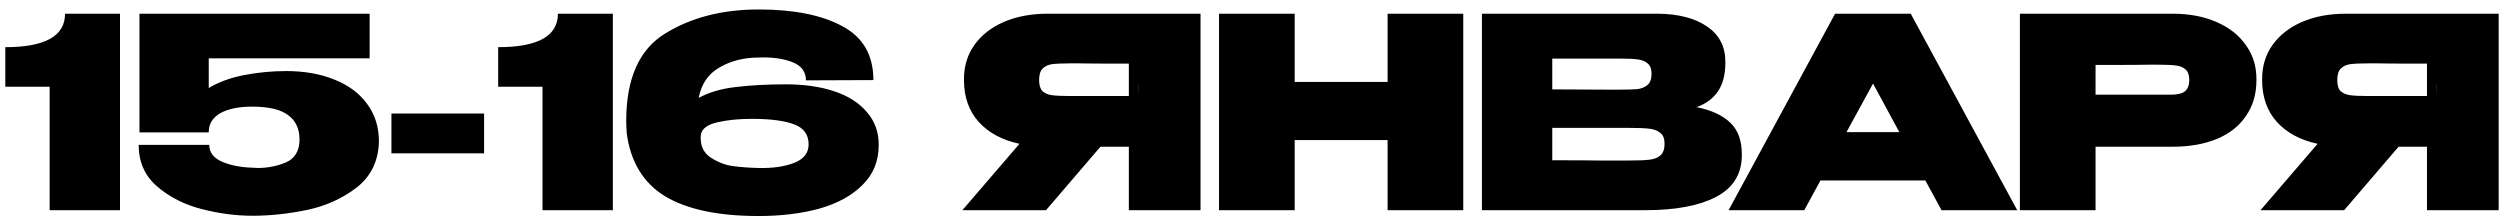 <?xml version="1.0" encoding="UTF-8"?> <svg xmlns="http://www.w3.org/2000/svg" width="226" height="20" viewBox="0 0 226 20" fill="none"><path d="M10.848 1.24V19H4.488V7.84H0.48V4.264C4.08 4.264 5.88 3.256 5.88 1.24H10.848ZM34.255 12.784L27.079 12.616L34.255 12.784ZM34.255 12.808C34.207 14.552 33.543 15.928 32.263 16.936C30.983 17.928 29.487 18.608 27.775 18.976C26.063 19.328 24.415 19.504 22.831 19.504C21.343 19.504 19.815 19.304 18.247 18.904C16.679 18.504 15.335 17.824 14.215 16.864C13.095 15.904 12.535 14.648 12.535 13.096H18.919C18.919 13.768 19.295 14.272 20.047 14.608C20.815 14.944 21.743 15.128 22.831 15.16L23.311 15.184C24.207 15.184 25.055 15.016 25.855 14.68C26.655 14.328 27.063 13.648 27.079 12.64C27.079 11.648 26.735 10.904 26.047 10.408C25.375 9.896 24.287 9.64 22.783 9.64C21.567 9.64 20.607 9.84 19.903 10.24C19.215 10.64 18.871 11.208 18.871 11.944V11.968H12.607V1.24H33.415V5.272H18.871V7.96C19.767 7.416 20.839 7.024 22.087 6.784C23.335 6.544 24.599 6.424 25.879 6.424C27.511 6.424 28.959 6.68 30.223 7.192C31.487 7.688 32.471 8.416 33.175 9.376C33.895 10.336 34.255 11.472 34.255 12.784V12.808ZM35.386 13.864V10.264H43.762V13.864H35.386ZM55.403 1.24V19H49.043V7.84H45.035V4.264C48.635 4.264 50.435 3.256 50.435 1.24H55.403ZM79.434 13.12C79.434 14.56 78.946 15.76 77.97 16.72C77.01 17.68 75.714 18.392 74.082 18.856C72.45 19.304 70.618 19.528 68.586 19.528C64.938 19.528 62.122 18.936 60.138 17.752C58.17 16.552 57.01 14.656 56.658 12.064C56.626 11.552 56.61 11.176 56.61 10.936C56.61 7.112 57.778 4.48 60.114 3.04C62.466 1.584 65.29 0.856 68.586 0.856C71.77 0.856 74.29 1.36 76.146 2.368C78.018 3.36 78.954 4.984 78.954 7.24L72.858 7.264C72.858 6.48 72.442 5.928 71.61 5.608C70.778 5.288 69.77 5.152 68.586 5.2C67.258 5.2 66.082 5.496 65.058 6.088C64.034 6.664 63.402 7.584 63.162 8.848C64.106 8.336 65.234 8.008 66.546 7.864C67.874 7.704 69.378 7.624 71.058 7.624C72.706 7.624 74.154 7.832 75.402 8.248C76.666 8.664 77.65 9.288 78.354 10.12C79.074 10.936 79.434 11.92 79.434 13.072V13.096V13.12ZM68.586 15.184C69.85 15.216 70.914 15.064 71.778 14.728C72.658 14.392 73.098 13.832 73.098 13.048C73.098 12.168 72.666 11.568 71.802 11.248C70.938 10.912 69.658 10.744 67.962 10.744C66.794 10.744 65.754 10.848 64.842 11.056C63.946 11.264 63.45 11.64 63.354 12.184C63.274 13.096 63.562 13.776 64.218 14.224C64.874 14.656 65.554 14.92 66.258 15.016C66.978 15.112 67.754 15.168 68.586 15.184ZM102.936 8.68C102.952 7.896 102.952 7.56 102.936 7.672V8.68ZM108.528 19H102.048V13.264H99.48L94.56 19H87L92.16 13C90.592 12.664 89.36 12 88.464 11.008C87.584 10.016 87.144 8.76 87.144 7.24V7.144C87.144 5.976 87.456 4.952 88.08 4.072C88.72 3.176 89.608 2.48 90.744 1.984C91.896 1.488 93.216 1.24 94.704 1.24H108.528V19ZM96.768 5.728C96.032 5.728 95.48 5.752 95.112 5.8C94.76 5.848 94.472 5.984 94.248 6.208C94.04 6.416 93.936 6.76 93.936 7.24C93.936 7.704 94.04 8.04 94.248 8.248C94.472 8.44 94.76 8.56 95.112 8.608C95.48 8.656 96.032 8.68 96.768 8.68H96.792H102.048V5.752C99.536 5.752 98.04 5.744 97.56 5.728H96.768ZM117.039 7.408H125.439V1.24H132.279V19H125.439V12.664H117.039V19H110.199V1.24H117.039V7.408ZM153.381 9.688C154.725 9.96 155.741 10.432 156.429 11.104C157.117 11.76 157.461 12.704 157.461 13.936V14.032C157.461 15.728 156.685 16.984 155.133 17.8C153.597 18.6 151.477 19 148.773 19H148.725H147.957H133.965V1.24H149.877C151.733 1.256 153.213 1.64 154.317 2.392C155.421 3.144 155.973 4.208 155.973 5.584V5.68C155.973 6.72 155.757 7.568 155.325 8.224C154.893 8.88 154.245 9.368 153.381 9.688ZM146.421 8.104C147.141 8.104 147.677 8.088 148.029 8.056C148.381 8.008 148.677 7.888 148.917 7.696C149.173 7.488 149.301 7.144 149.301 6.664C149.301 6.232 149.181 5.92 148.941 5.728C148.717 5.536 148.413 5.416 148.029 5.368C147.661 5.32 147.125 5.296 146.421 5.296H146.397H140.325V8.08L145.221 8.104H146.421ZM147.213 14.512C148.045 14.512 148.669 14.488 149.085 14.44C149.517 14.392 149.853 14.264 150.093 14.056C150.349 13.832 150.477 13.48 150.477 13C150.477 12.536 150.349 12.208 150.093 12.016C149.853 11.808 149.517 11.68 149.085 11.632C148.669 11.584 148.045 11.56 147.213 11.56H147.189H140.325V14.488C142.421 14.488 143.885 14.496 144.717 14.512C145.565 14.512 146.141 14.512 146.445 14.512H147.213ZM182.355 19H175.515L174.051 16.312H164.571L163.107 19H156.267L165.891 1.24H172.731L182.355 19ZM169.323 7.552L166.923 11.944H171.699L169.323 7.552ZM196.422 1.24C197.91 1.24 199.222 1.488 200.358 1.984C201.51 2.48 202.398 3.176 203.022 4.072C203.662 4.952 203.982 5.976 203.982 7.144V7.24C203.982 8.504 203.662 9.592 203.022 10.504C202.398 11.416 201.518 12.104 200.382 12.568C199.246 13.032 197.926 13.264 196.422 13.264H189.438V19H182.598V1.24H196.422ZM195.078 8.56C195.206 8.56 195.582 8.56 196.206 8.56C196.846 8.56 197.286 8.456 197.526 8.248C197.782 8.024 197.91 7.688 197.91 7.24C197.91 6.792 197.798 6.472 197.574 6.28C197.366 6.088 197.078 5.968 196.71 5.92C196.358 5.872 195.814 5.848 195.078 5.848H194.334C193.854 5.864 192.222 5.872 189.438 5.872V8.56H195.054H195.078ZM220.288 8.68C220.304 7.896 220.304 7.56 220.288 7.672V8.68ZM225.88 19H219.4V13.264H216.832L211.912 19H204.352L209.512 13C207.944 12.664 206.712 12 205.816 11.008C204.936 10.016 204.496 8.76 204.496 7.24V7.144C204.496 5.976 204.808 4.952 205.432 4.072C206.072 3.176 206.96 2.48 208.096 1.984C209.248 1.488 210.568 1.24 212.056 1.24H225.88V19ZM214.12 5.728C213.384 5.728 212.832 5.752 212.464 5.8C212.112 5.848 211.824 5.984 211.6 6.208C211.392 6.416 211.288 6.76 211.288 7.24C211.288 7.704 211.392 8.04 211.6 8.248C211.824 8.44 212.112 8.56 212.464 8.608C212.832 8.656 213.384 8.68 214.12 8.68H214.144H219.4V5.752C216.888 5.752 215.392 5.744 214.912 5.728H214.12Z" fill="black"></path></svg> 
